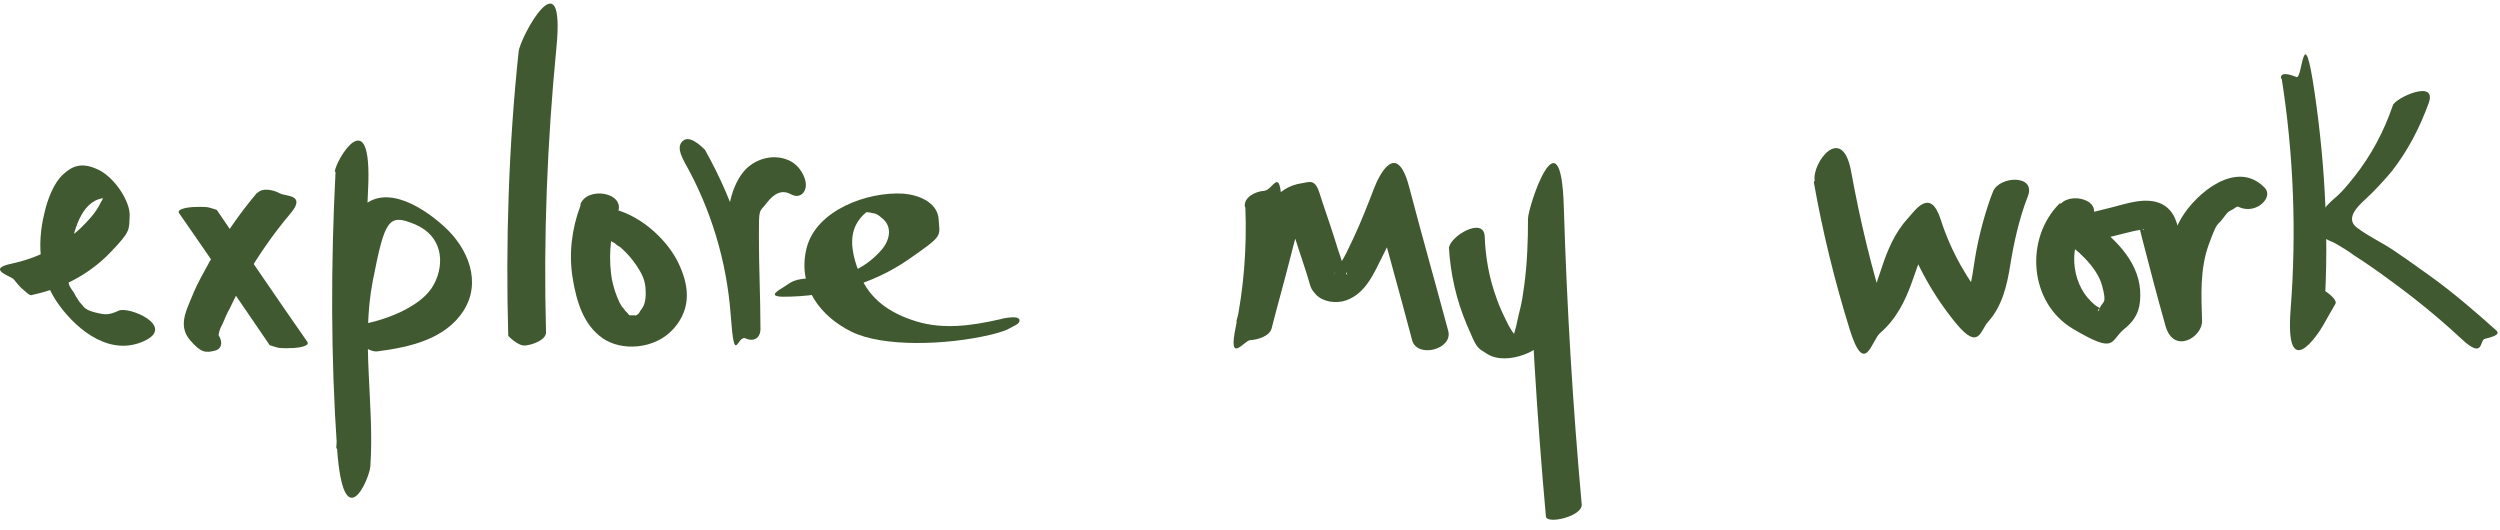 <svg width="236" height="50" viewBox="0 0 236 50" fill="none" xmlns="http://www.w3.org/2000/svg">
<path d="M117.564 19.614C117.708 23.376 117.425 27.17 116.658 30.848C115.89 34.525 117.458 32.125 118.026 32.107C118.593 32.089 119.825 31.78 120.037 31.021C120.597 28.81 121.227 26.605 121.787 24.394C122.347 22.182 122.334 22.323 122.636 21.36C122.938 20.398 122.842 20.672 123.015 20.334C123.188 19.997 123.322 20.08 122.818 20.175L121.206 19.246C121.871 21.218 122.466 23.184 123.131 25.156C123.796 27.128 123.585 27.108 124.228 27.805C124.87 28.501 126.126 28.689 127.077 28.354C128.979 27.682 129.73 25.701 130.595 24.013C131.459 22.325 132.287 20.28 132.961 18.362L129.619 18.546C130.826 23.044 132.104 27.549 133.305 32.118C133.779 33.86 137.186 32.975 136.712 31.233C135.505 26.735 134.227 22.23 133.027 17.661C131.826 13.092 130.153 16.615 129.685 17.844C129.216 19.074 128.472 20.985 127.767 22.476C127.062 23.966 127.062 23.966 126.639 24.705C126.217 25.444 126.3 25.31 126.133 25.577C125.877 26.049 125.84 25.691 126.267 25.66L127.109 25.739C127.229 25.962 127.229 25.962 127.096 25.879C127.039 25.733 126.988 25.516 126.931 25.369C126.817 25.075 126.703 24.782 126.595 24.418C126.374 23.761 126.152 23.103 125.937 22.376C125.5 20.991 124.993 19.599 124.557 18.215C124.12 16.83 123.59 17.205 122.946 17.286C120.292 17.675 119.458 19.79 118.885 22.142C118.312 24.494 117.45 27.667 116.703 30.357L120.083 30.53C120.78 26.846 121.134 23.059 120.989 19.297C120.845 15.534 120.196 17.949 119.341 18.011C118.486 18.073 117.446 18.612 117.507 19.467L117.564 19.614Z" fill="#405931"/>
<path d="M136.777 23.326C136.918 25.861 137.481 28.326 138.468 30.651C139.454 32.975 139.383 32.764 140.369 33.398C141.355 34.032 142.764 33.891 143.891 33.468C145.018 33.046 145.793 32.412 146.145 31.285C146.497 30.158 146.779 28.749 146.99 27.481C147.483 24.875 147.624 22.199 147.624 19.522L144.243 20.649C144.525 30.017 145.088 39.385 145.934 48.752C146.004 49.527 149.385 48.752 149.314 47.626C148.469 38.258 147.906 28.89 147.624 19.522C147.342 10.154 144.243 19.522 144.243 20.649C144.243 22.762 144.173 24.805 143.891 26.918C143.609 29.031 143.539 28.89 143.328 29.876C143.116 30.862 143.116 30.862 142.975 31.355C142.834 31.848 142.482 32.553 142.553 32.623L143.891 32.2H143.68C143.539 31.989 143.328 31.919 143.187 31.778C142.834 31.496 142.623 31.073 142.412 30.721C141.989 29.876 141.567 29.031 141.285 28.186C140.581 26.284 140.228 24.312 140.158 22.34C140.088 20.367 136.777 22.34 136.777 23.466V23.326Z" fill="#405931"/>
<path d="M64.617 15.31C67.13 19.745 68.609 24.699 68.978 29.726C69.348 34.753 69.57 31.574 70.383 31.944C71.196 32.313 71.788 31.87 71.788 31.056C71.788 28.173 71.64 25.29 71.64 22.407C71.64 19.524 71.64 20.115 72.379 19.154C73.118 18.193 73.858 17.897 74.671 18.341C75.484 18.784 76.076 18.193 76.076 17.454C76.076 16.714 75.484 15.679 74.671 15.236C73.414 14.57 71.936 14.792 70.827 15.605C69.718 16.419 69.052 18.045 68.831 19.524C68.609 21.002 68.831 22.776 68.831 24.329C68.831 25.881 68.904 27.878 68.978 29.726L71.714 31.131C71.27 25.142 69.496 19.376 66.539 14.127C66.587 14.213 65.282 12.722 64.543 13.24C63.803 13.757 64.321 14.718 64.617 15.31Z" fill="#405931"/>
<path d="M2.998 27.849C5.808 27.257 8.395 25.927 10.391 23.857C12.387 21.787 12.165 21.713 12.239 20.382C12.313 19.051 10.835 16.759 9.282 16.02C7.73 15.281 6.843 15.65 5.956 16.464C5.068 17.277 4.477 18.829 4.181 20.16C3.442 23.191 3.738 26.296 5.586 28.81C7.434 31.323 10.465 33.615 13.57 32.21C16.675 30.806 12.165 28.884 11.204 29.327C10.243 29.771 9.887 29.722 9 29.5C8.113 29.278 7.915 29 7.777 28.81C7.777 28.81 7.574 28.574 7.5 28.5L7.138 27.935C6.917 27.418 6.547 27.183 6.473 26.666C6.325 25.557 6.473 24.374 6.695 23.265C7.064 21.491 7.804 18.756 10.022 18.681C10.022 18.681 10.391 18.681 10.539 18.681C10.687 18.681 10.554 18.312 10.628 18.312C10.48 18.312 9.874 17.499 9.8 17.72C9.726 17.942 9.8 18.164 9.8 18.312C9.8 18.608 9.652 18.903 9.504 19.125C9.061 20.086 8.321 20.825 7.582 21.565C5.734 23.265 3.516 24.374 1.076 24.892C-1.363 25.409 1.076 26.074 1.298 26.37C1.594 26.74 1.889 27.109 2.259 27.405C2.629 27.701 2.777 27.923 3.072 27.849H2.998Z" fill="#405931"/>
<path d="M24.294 18.167C22.572 20.201 21.053 22.408 19.737 24.787C18.422 27.166 18.504 27.101 17.993 28.307C17.482 29.513 16.881 30.858 17.929 32.095C18.977 33.332 19.427 33.309 20.268 33.108C21.11 32.907 20.991 32.001 20.463 31.419C20.723 31.746 20.576 31.73 20.7 31.297C20.824 30.865 20.906 30.8 21.005 30.588C21.211 30.091 21.417 29.594 21.696 29.105C22.19 28.046 22.758 26.995 23.325 25.944C24.525 23.924 25.863 21.994 27.413 20.163C28.963 18.332 26.93 18.545 26.441 18.265C25.952 17.986 24.803 17.63 24.286 18.241L24.294 18.167Z" fill="#405931"/>
<path d="M16.923 20.147C19.797 24.273 22.597 28.39 25.463 32.589C25.463 32.589 26.18 32.821 26.327 32.838C26.768 32.888 27.29 32.874 27.739 32.851C28.189 32.829 29.324 32.662 28.999 32.252C26.125 28.126 23.325 24.009 20.459 19.809C20.459 19.809 19.741 19.578 19.595 19.561C19.154 19.511 18.631 19.525 18.182 19.547C17.733 19.57 16.598 19.737 16.923 20.147Z" fill="#405931"/>
<path d="M31.675 16.226C31.228 24.94 31.223 33.683 31.818 42.319C32.413 50.956 34.882 45.197 34.962 44.017C35.361 38.19 34.063 32.247 35.199 26.471C36.334 20.694 36.67 20.125 39.191 21.186C41.712 22.248 42.057 24.791 40.952 26.864C39.846 28.937 36.343 30.328 33.5 30.727C30.657 31.125 33.07 31.586 33.414 31.98C33.758 32.374 34.882 33.266 35.63 33.169C38.62 32.781 42.005 32.049 43.745 29.352C45.486 26.655 44.223 23.457 41.92 21.373C39.617 19.289 35.77 17.025 33.626 20.213C31.481 23.401 31.544 26.814 31.544 30.074C31.543 33.334 32.022 38.258 31.744 42.315L34.889 44.011C34.372 35.306 34.303 26.558 34.746 17.918C35.188 9.279 31.677 15.115 31.601 16.221L31.675 16.226Z" fill="#405931"/>
<path d="M48.959 4.876C48.015 13.779 47.73 22.779 47.978 31.709C47.978 31.709 48.883 32.665 49.562 32.617C50.242 32.568 51.583 32.093 51.545 31.34C51.297 22.41 51.655 13.421 52.526 4.507C53.396 -4.407 49.08 3.549 48.959 4.876Z" fill="#405931"/>
<path d="M54.794 19.418C53.98 21.562 53.685 23.928 54.054 26.22C54.424 28.512 55.09 30.655 56.864 31.912C58.638 33.169 61.817 33.021 63.591 31.025C65.365 29.029 64.996 26.811 64.035 24.815C63.074 22.819 60.782 20.527 58.12 19.788C55.459 19.049 56.124 19.936 55.829 20.749C55.533 21.562 56.346 22.302 57.086 22.523C56.864 22.523 57.307 22.523 57.307 22.597C57.529 22.671 57.677 22.745 57.899 22.893C57.973 22.893 58.047 22.967 58.12 23.041C58.268 23.189 58.49 23.263 58.638 23.41C59.156 23.854 59.673 24.445 60.117 25.111C60.56 25.776 60.856 26.368 60.93 27.107C61.004 27.846 60.93 28.585 60.708 28.955C60.486 29.325 60.486 29.251 60.412 29.399C60.338 29.547 60.338 29.547 60.264 29.62C60.117 29.768 60.117 29.694 60.043 29.768C59.969 29.842 59.969 29.768 59.969 29.768H59.895C59.821 29.768 59.673 29.768 59.599 29.768C59.599 29.768 59.895 29.768 59.673 29.768C59.895 29.768 59.451 29.768 59.451 29.768C59.377 29.768 59.303 29.62 59.229 29.547C59.377 29.694 59.082 29.399 59.008 29.325C58.934 29.177 58.786 29.029 58.712 28.955C58.564 28.733 58.416 28.438 58.268 28.068C57.973 27.329 57.751 26.515 57.677 25.776C57.455 23.78 57.677 21.858 58.342 20.01C59.008 18.162 55.459 17.57 54.794 19.27V19.418Z" fill="#405931"/>
<path d="M73.962 28.011C78.119 28.011 82.374 26.843 85.739 24.507C89.104 22.171 88.708 22.366 88.609 20.711C88.51 19.057 86.63 18.375 85.244 18.278C81.879 18.083 77.03 19.835 76.139 23.437C75.249 27.038 77.426 29.86 80.395 31.32C83.364 32.78 89.302 32.586 93.459 31.613C93.459 31.613 94.745 31.32 95.24 31.029C95.735 30.736 96.131 30.639 96.23 30.347C96.427 29.666 94.646 30.055 94.349 30.152C91.776 30.736 89.104 31.126 86.531 30.347C83.958 29.569 82.077 28.206 81.187 25.967C80.296 23.729 79.9 21.587 81.781 20.03C82.176 19.835 82.43 19.711 81.781 20.03C81.385 20.225 81.978 19.933 81.781 20.03C81.781 20.03 81.583 20.03 81.682 20.03C81.682 20.03 82.176 20.03 82.374 20.127C82.671 20.127 82.968 20.322 83.166 20.517C84.255 21.295 84.057 22.561 83.265 23.534C81.583 25.48 79.504 26.259 77.129 26.259C74.754 26.259 74.754 26.649 73.764 27.233C72.775 27.817 73.072 28.011 73.962 28.011Z" fill="#405931"/>
<path d="M171.222 17.184C172.057 21.901 173.189 26.513 174.61 31.089C176.03 35.665 176.681 32.126 177.476 31.444C178.985 30.14 179.831 28.471 180.484 26.636C181.137 24.8 181.625 23.157 182.855 21.819L179.745 21.718C180.84 24.905 182.521 27.952 184.682 30.562C186.843 33.172 186.954 31.128 187.687 30.367C189.005 28.897 189.457 26.966 189.769 25.018C190.081 23.069 190.594 20.649 191.422 18.551C192.249 16.453 188.755 16.588 188.145 18.074C187.535 19.56 186.778 22.234 186.44 24.392C186.102 26.551 186.007 27.887 184.785 29.155L187.79 28.96C185.752 26.507 184.176 23.757 183.203 20.727C182.23 17.696 180.835 19.795 180.093 20.625C178.863 21.963 178.157 23.65 177.582 25.424C177.008 27.198 176.546 28.632 175.281 29.682L178.147 30.037C176.718 25.53 175.594 20.849 174.75 16.202C173.906 11.555 171.019 15.385 171.309 17.053L171.222 17.184Z" fill="#405931"/>
<path d="M194.421 19.209C191.11 22.519 191.533 28.577 195.688 31.042C199.844 33.507 199.14 32.169 200.548 31.042C201.957 29.915 202.098 28.718 202.028 27.379C201.816 24.492 199.422 22.308 197.238 20.759L196.534 23.012C197.872 22.66 199.21 22.378 200.548 22.026C201.887 21.674 202.38 21.674 202.38 21.604C202.38 22.026 201.816 20.899 202.028 21.745C202.239 22.59 202.168 22.308 202.239 22.59C202.943 25.337 203.648 28.013 204.422 30.76C205.197 33.507 207.944 31.817 207.874 30.267C207.803 27.872 207.662 25.407 208.508 23.083C209.353 20.759 209.282 21.392 209.846 20.618C210.409 19.843 210.409 19.984 210.762 19.772C211.114 19.561 211.043 19.561 211.255 19.491C211.255 19.491 211.325 19.491 211.395 19.42C211.888 19.35 211.677 19.209 210.762 19.139C211.395 19.772 212.381 19.913 213.156 19.491C213.931 19.068 214.354 18.223 213.72 17.659C211.114 15.053 207.31 18.223 205.902 20.618C204.493 23.012 204.211 27.098 204.352 30.408L207.803 29.915C207.381 28.225 206.888 26.605 206.465 24.914C206.042 23.224 206.042 23.224 205.831 22.378C205.62 21.533 205.479 20.759 205.056 20.125C204 18.575 202.028 18.857 200.478 19.279C198.928 19.702 197.168 20.125 195.548 20.477C193.928 20.829 193.787 22.026 194.843 22.731C195.9 23.435 197.942 25.125 198.435 26.957C198.928 28.788 198.506 28.366 198.224 29.07C197.942 29.774 198.013 29.07 198.224 29.14C198.435 29.211 198.083 28.999 198.083 28.999C197.802 28.858 197.59 28.647 197.379 28.436C195.477 26.605 195.195 22.942 197.097 21.04C198.999 19.139 195.759 18.012 194.562 19.209H194.421Z" fill="#405931"/>
<path d="M215.392 7.413C216.519 14.597 216.8 21.922 216.237 29.177C215.673 36.432 218.913 31.431 219.336 30.656C219.759 29.881 220.111 29.318 220.463 28.684C220.815 28.05 217.857 26.219 217.364 26.993C216.871 27.768 216.589 28.332 216.237 28.965L219.336 30.445C219.899 23.19 219.547 15.865 218.491 8.68C217.434 1.496 217.364 7.483 216.8 7.272C216.237 7.06 215.251 6.708 215.321 7.413H215.392Z" fill="#405931"/>
<path d="M225.886 9.948C225.041 12.413 223.844 14.667 222.224 16.71C220.604 18.753 220.533 18.471 219.688 19.386C218.843 20.302 218.209 21.077 218.913 21.922C219.618 22.767 219.97 22.697 220.463 22.979C220.956 23.26 221.66 23.683 222.224 24.105C223.421 24.88 224.548 25.655 225.675 26.5C227.999 28.191 230.253 30.022 232.366 31.994C234.479 33.966 234.057 32.135 234.55 31.994C235.043 31.853 236.099 31.642 235.677 31.219C233.634 29.388 231.592 27.627 229.338 26.007C227.084 24.387 227.154 24.458 226.027 23.683C224.9 22.908 223.632 22.345 222.505 21.499C221.379 20.654 222.505 19.527 223.28 18.823C224.055 18.119 224.971 17.133 225.745 16.217C227.295 14.245 228.422 12.061 229.267 9.737C230.112 7.413 226.098 9.244 225.886 9.948Z" fill="#405931"/>
</svg>

